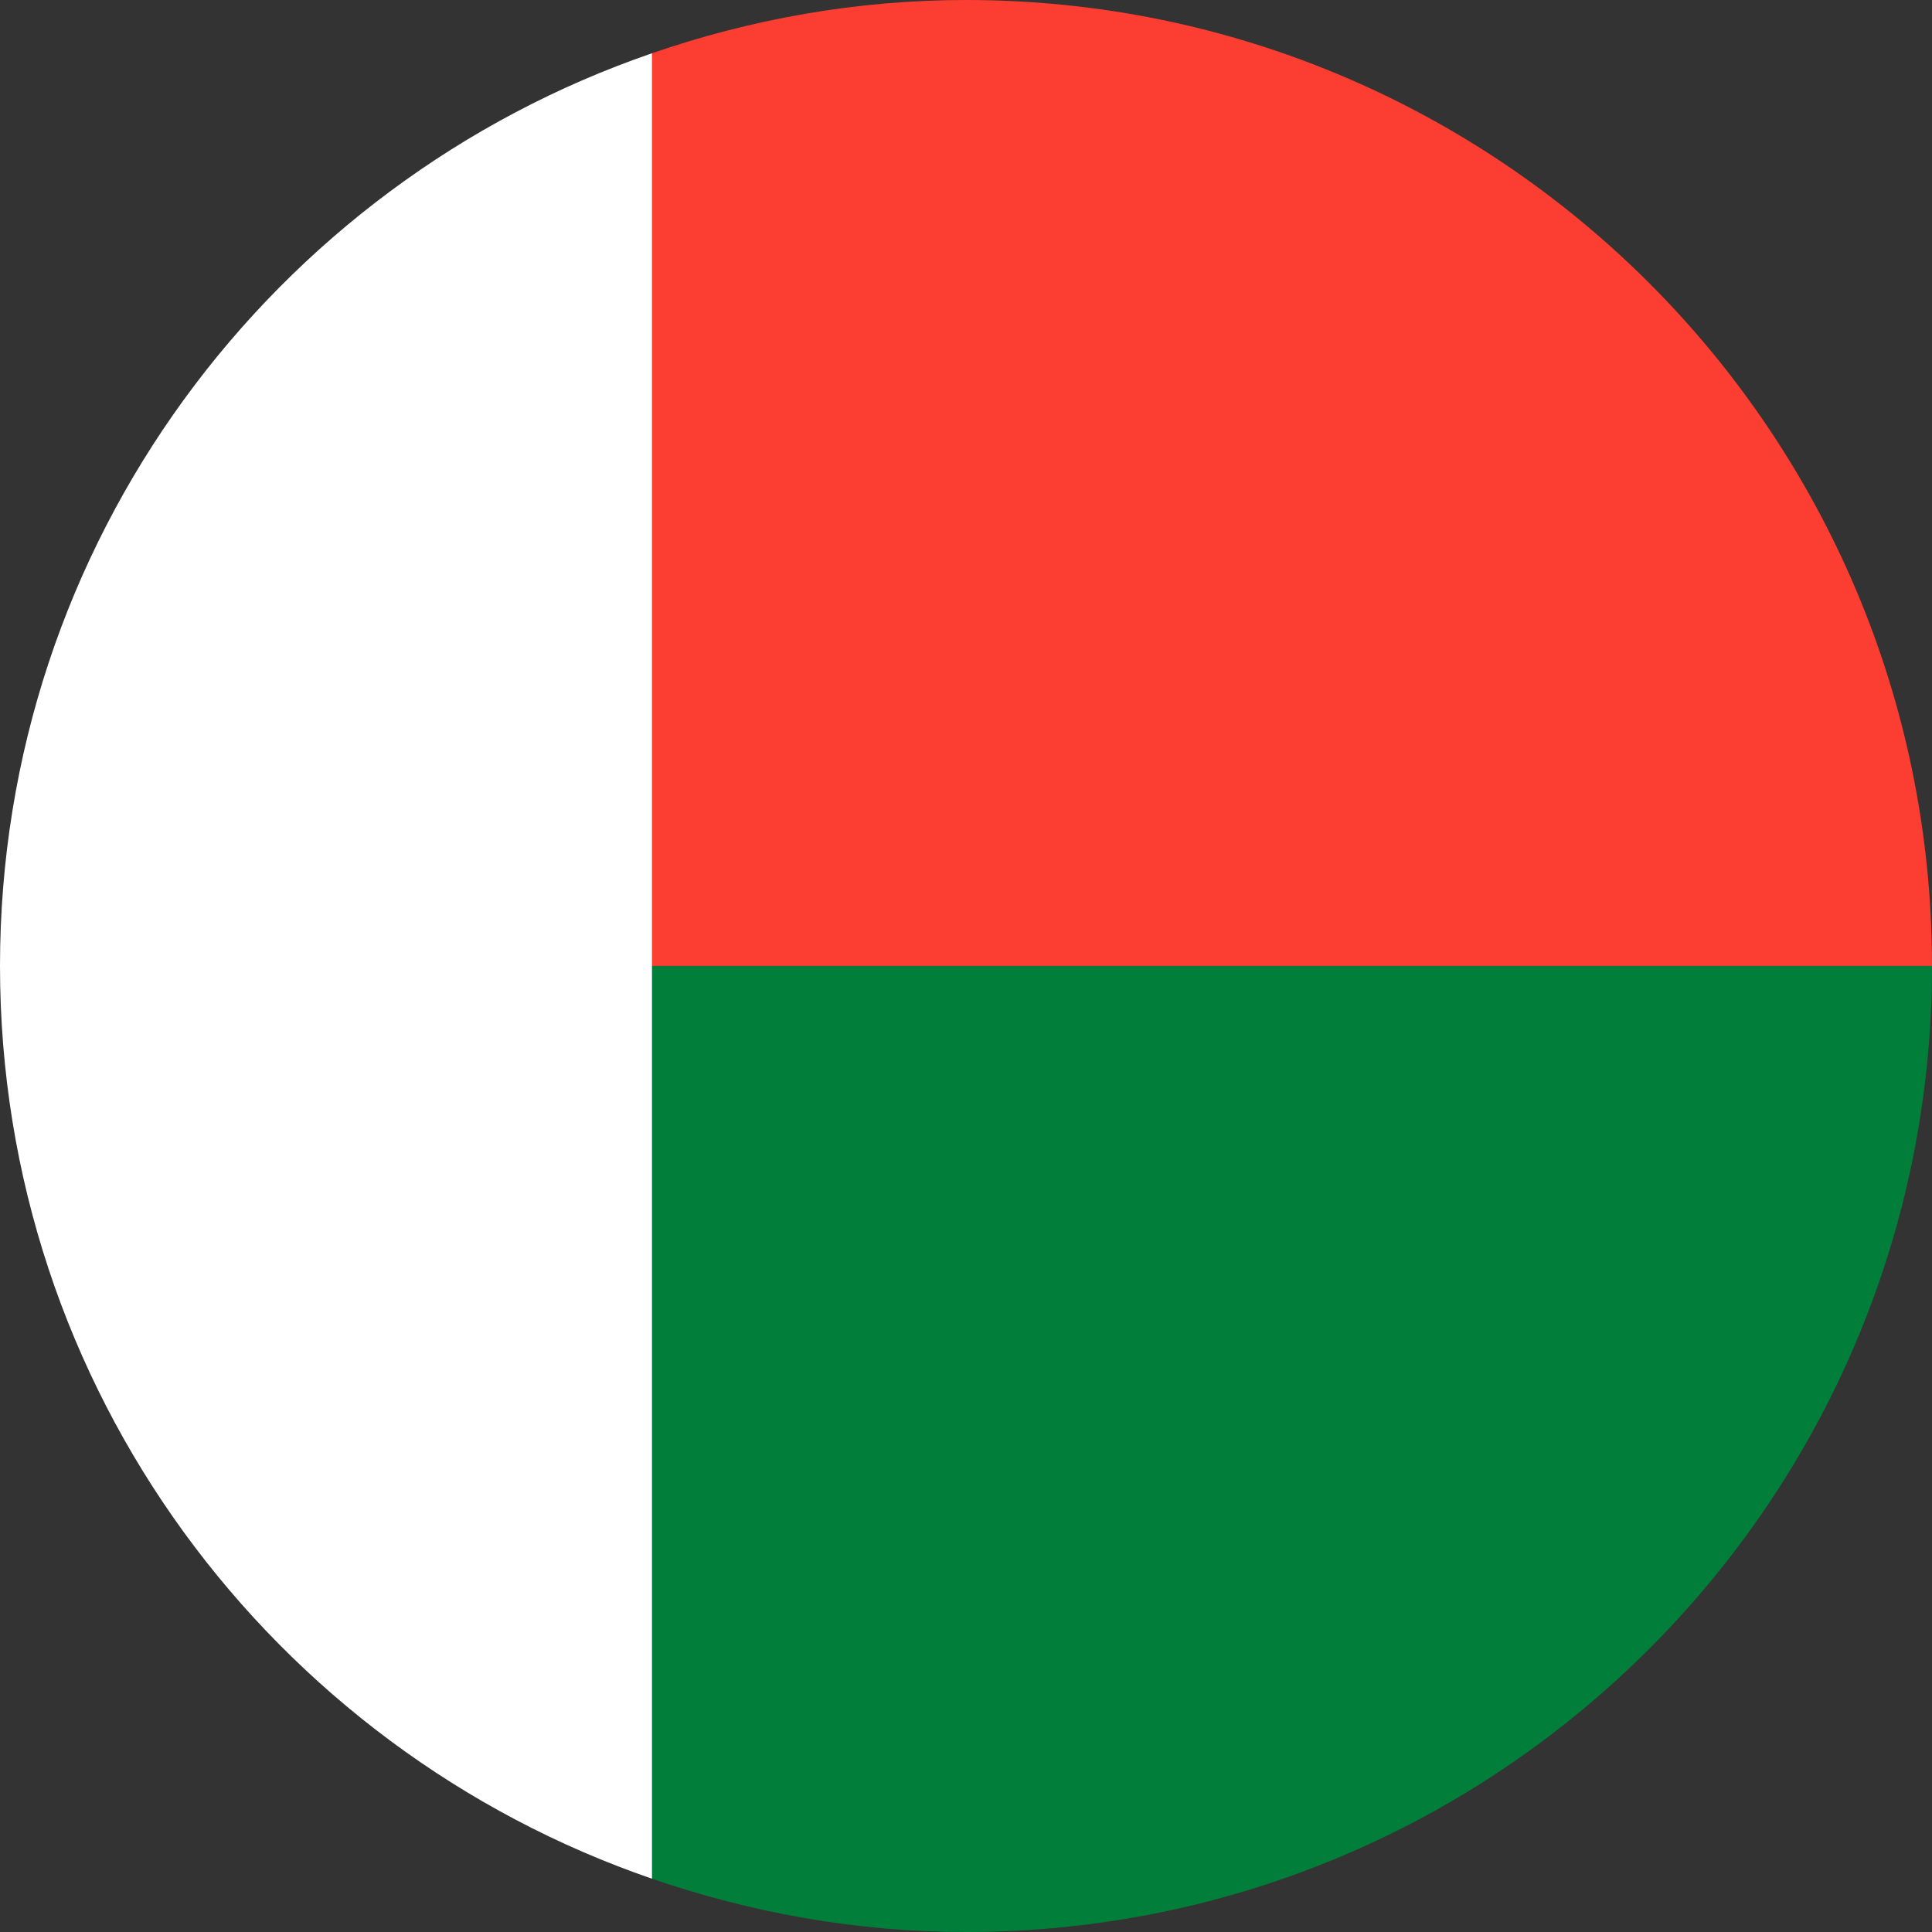 <svg width="64" height="64" viewBox="0 0 64 64" fill="none" xmlns="http://www.w3.org/2000/svg">
<rect x="0" y="0" width="64" height="64" fill="#333333" stroke="none"/>
<path d="M0 31.999C0 46.026 9.041 57.919 21.602 62.236V31.999V1.763C9.041 6.08 0 17.972 0 31.999Z" fill="white"/>
<path d="M21.602 31.998H64C64 14.329 49.674 0 32.002 0C28.353 0 24.865 0.639 21.602 1.762V31.998Z" fill="#FC3D32"/>
<path d="M64 31.999H21.602V62.236C24.866 63.358 28.354 64 32 64C49.671 64 64 49.671 64 31.999Z" fill="#007E3A"/>
</svg>
